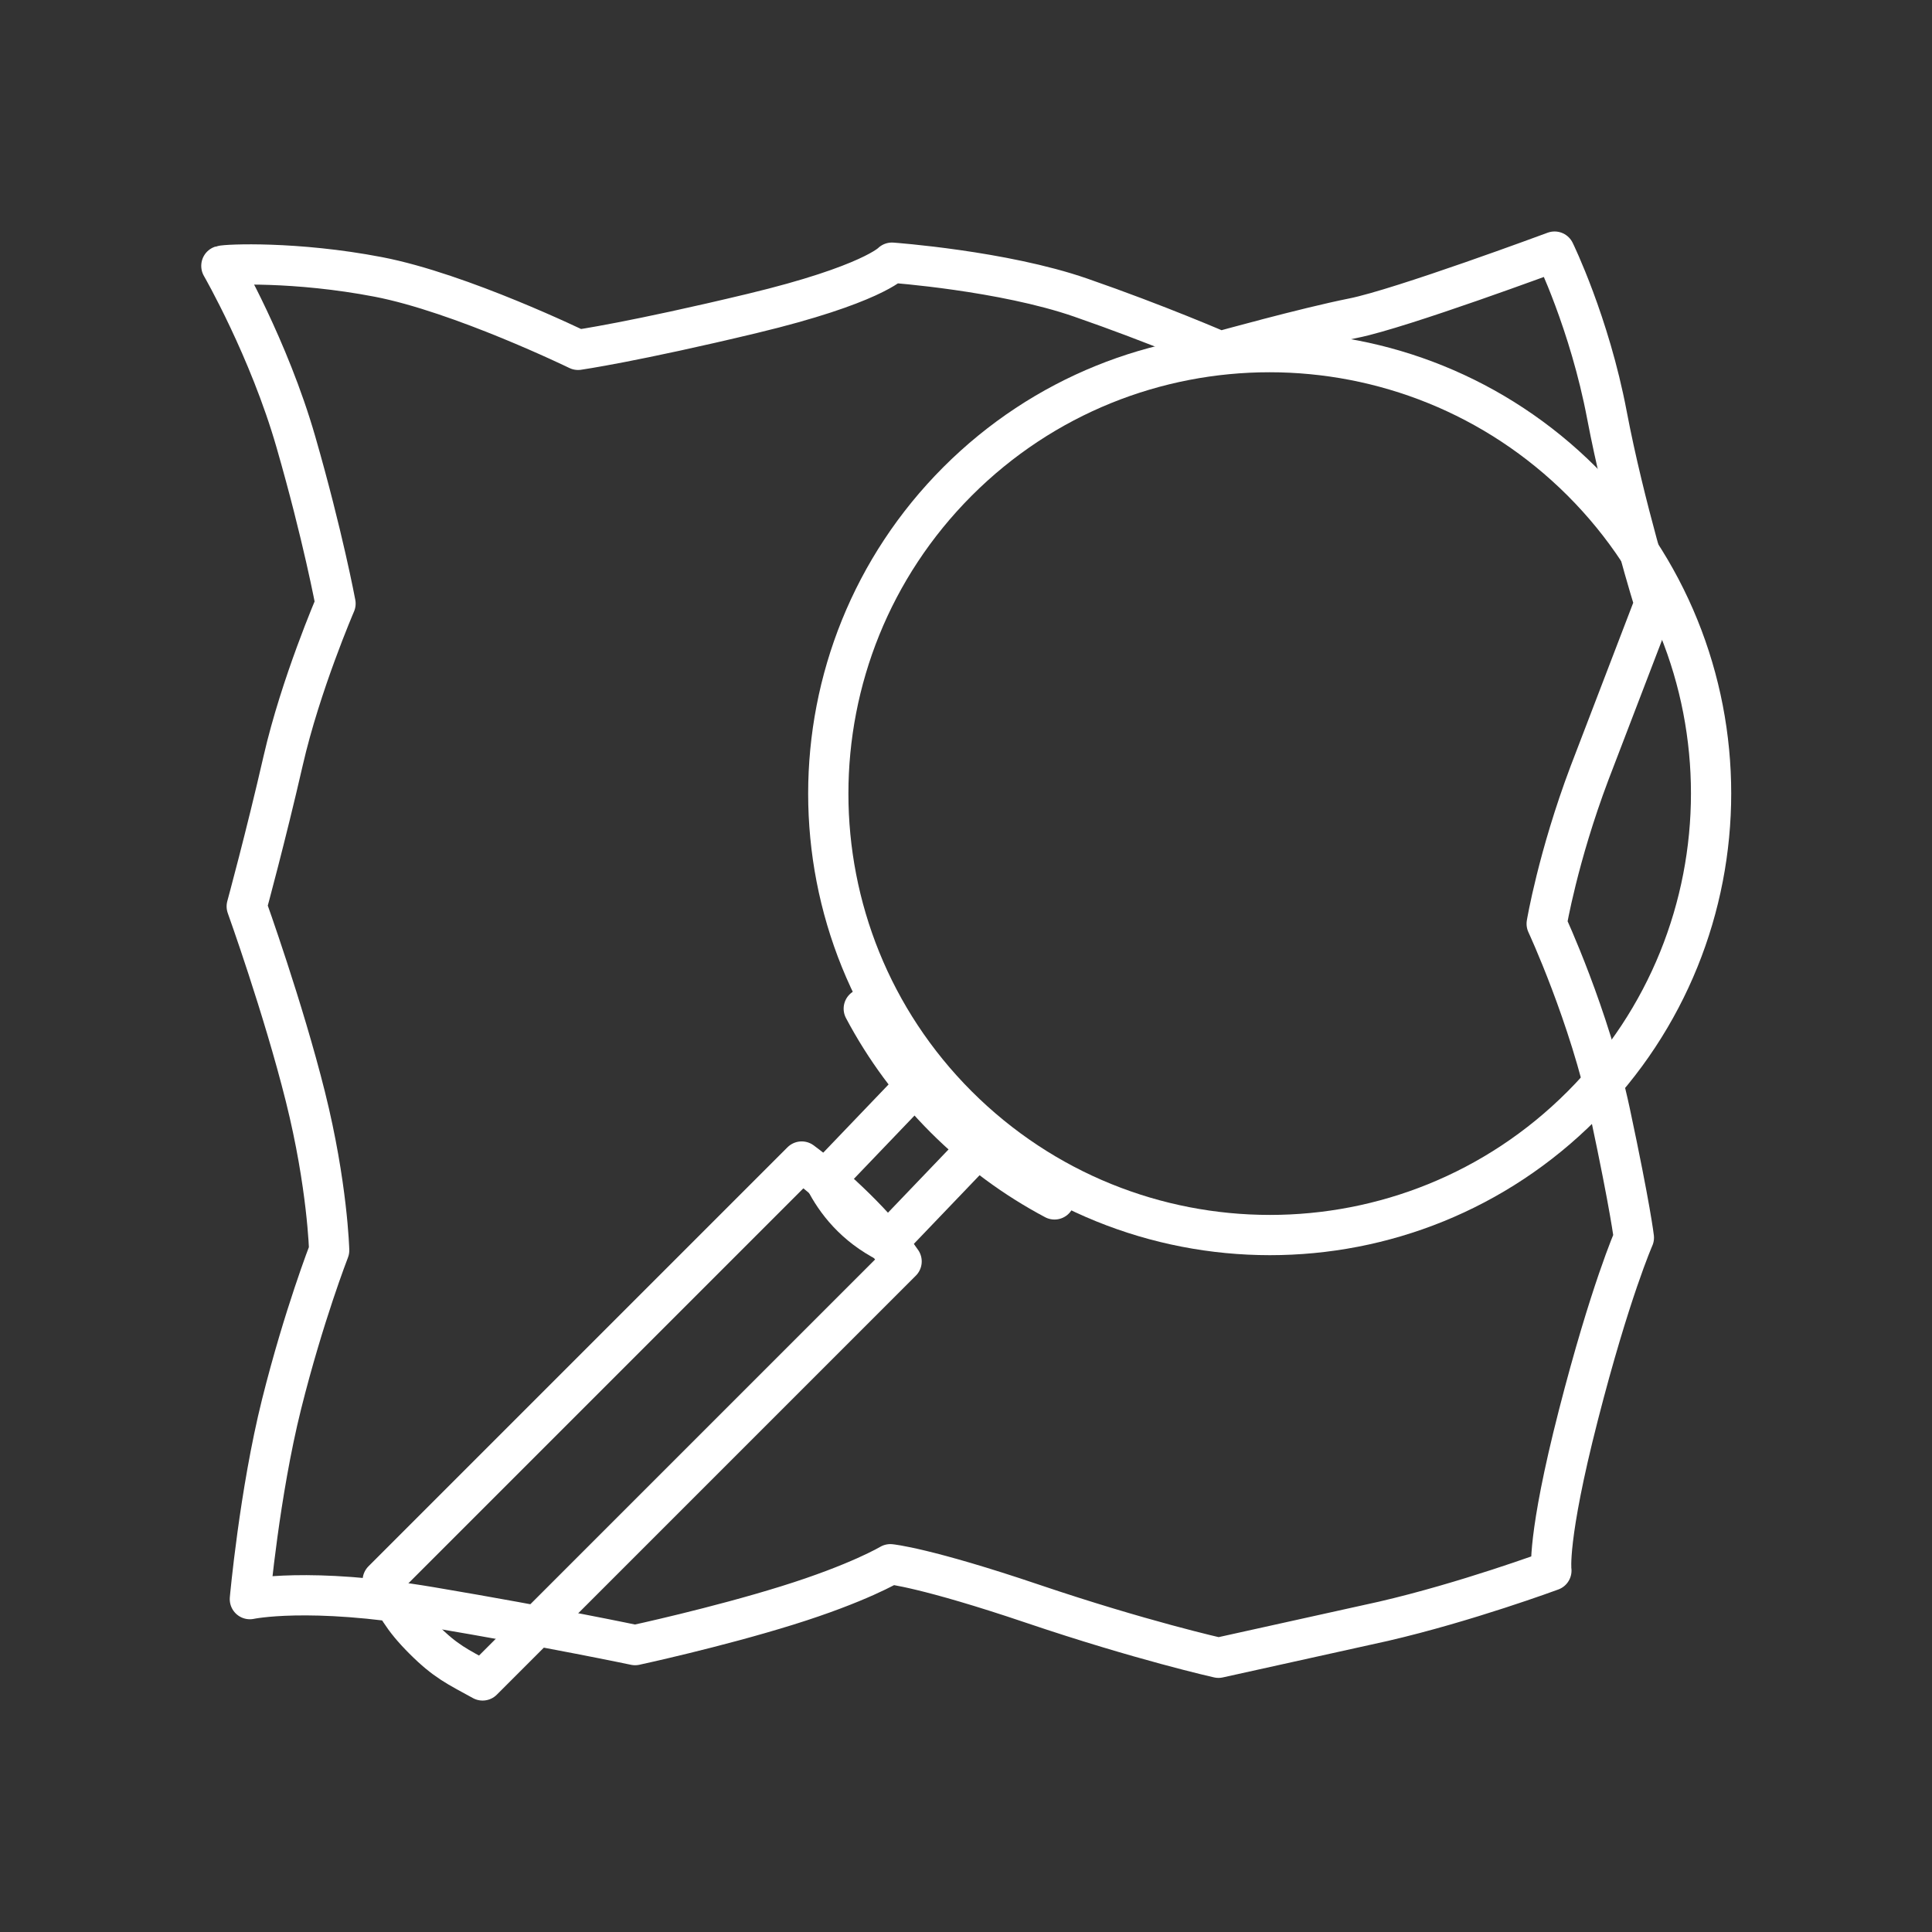 <svg version="1.1" viewBox="0 0 48 48" xmlns="http://www.w3.org/2000/svg">
 <rect x="0" y="0" width="48" height="48" fill="#333333" stroke="none"/>
 <defs>
  <style>.cls-1{fill:none;stroke:#fff;stroke-linecap:round;stroke-linejoin:round;}</style>
 </defs>
 <g>
  <path class="cls-1" d="m5.5 6.607s1.182 2.048 1.851 4.372c0.67 2.324 0.985 4.017 0.985 4.017s-0.867 2.009-1.3 3.899c-0.433 1.891-0.906 3.624-0.906 3.624s0.906 2.521 1.457 4.726c0.551 2.206 0.591 3.82 0.591 3.82s-0.63 1.615-1.182 3.82c-0.551 2.206-0.788 4.845-0.788 4.845s1.457-0.315 4.49 0.197c3.033 0.512 5.081 0.945 5.081 0.945s2.009-0.433 3.781-0.985c1.772-0.551 2.56-1.024 2.56-1.024s0.867 0.079 3.545 0.985c2.678 0.906 4.608 1.339 4.608 1.339l4.096-0.906c2.048-0.473 4.175-1.26 4.175-1.26s-0.118-0.788 0.67-3.86 1.379-4.411 1.379-4.411-0.079-0.709-0.591-3.112c-0.512-2.403-1.575-4.687-1.575-4.687s0.276-1.654 1.063-3.742l1.615-4.214s-0.748-2.403-1.182-4.687c-0.433-2.284-1.3-4.057-1.3-4.057s-3.82 1.418-5.002 1.654c-1.182 0.236-3.308 0.827-3.308 0.827s-1.536-0.67-3.466-1.339-4.687-0.867-4.687-0.867-0.512 0.551-3.466 1.26-4.332 0.906-4.332 0.906-2.915-1.418-4.963-1.812c-2.048-0.394-3.781-0.315-3.899-0.276z"/>
  <path class="cls-1" d="m23.79 27.47c-4.282-4.282-4.282-11.22 0-15.51 4.282-4.282 11.22-4.282 15.51 0 4.282 4.282 4.282 11.22 0 15.51s-11.22 4.282-15.51 0z"/>
  <path class="cls-1" d="m21.46 25.06c0.519 0.979 1.192 1.899 2.016 2.723 0.825 0.824 1.745 1.497 2.723 2.016"/>
  <path class="cls-1" d="m23.75 27.51c0.272 0.272 0.486 0.578 0.649 0.901l-2.352 2.456c-0.811-0.411-1.28-1.017-1.551-1.551l2.352-2.456c0.333 0.167 0.637 0.387 0.901 0.649z"/>
  <path class="cls-1" d="m22.4 31.34-10.41 10.41c-0.628-0.345-0.919-0.473-1.464-1.018-0.545-0.545-0.672-0.836-1.018-1.464l10.41-10.41c0.798 0.591 1.909 1.638 2.481 2.481l1.97e-4 1.97e-4z"/>
 </g>
</svg>
